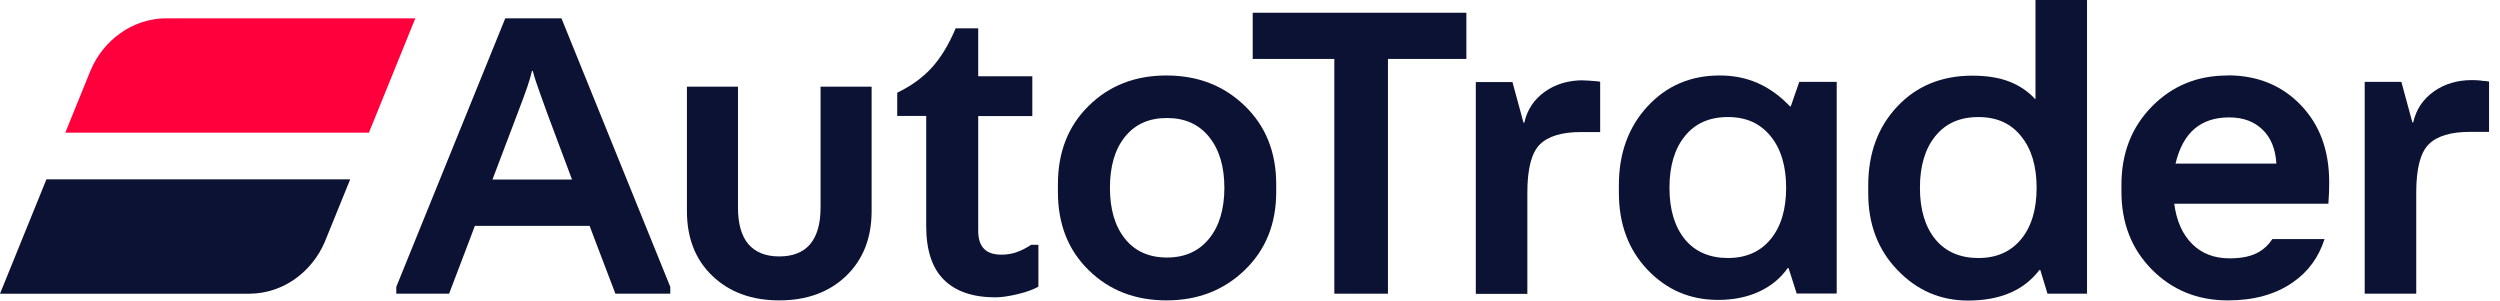 <svg width="183" height="22" viewBox="0 0 183 22" fill="none" xmlns="http://www.w3.org/2000/svg">
<path d="M131.085 7.787H131.026C130.3 7.018 129.515 6.458 128.671 6.085C127.828 5.712 126.902 5.525 125.883 5.525C123.739 5.525 121.982 6.284 120.587 7.799C119.194 9.315 118.502 11.238 118.502 13.546V14.106C118.502 16.403 119.205 18.28 120.6 19.749C122.005 21.218 123.716 21.953 125.754 21.953C126.879 21.953 127.875 21.754 128.742 21.358C129.609 20.961 130.323 20.39 130.862 19.621H130.921L131.518 21.486H134.447V5.992H131.706L131.085 7.787ZM129.609 17.511C128.847 18.432 127.805 18.886 126.48 18.886C125.156 18.886 124.079 18.432 123.329 17.511C122.579 16.589 122.205 15.33 122.205 13.745C122.205 12.159 122.579 10.889 123.329 9.968C124.079 9.035 125.122 8.568 126.48 8.568C127.839 8.568 128.847 9.035 129.609 9.968C130.37 10.9 130.745 12.159 130.745 13.745C130.745 15.33 130.37 16.589 129.609 17.511Z" fill="#0C1233"/>
<path d="M149.021 7.24H148.962C148.423 6.657 147.779 6.238 147.041 5.957C146.303 5.678 145.413 5.538 144.381 5.538C142.144 5.538 140.305 6.284 138.887 7.788C137.469 9.292 136.755 11.216 136.755 13.571V14.165C136.755 16.415 137.469 18.293 138.899 19.773C140.328 21.265 142.05 22 144.066 22C145.225 22 146.245 21.814 147.1 21.452C147.967 21.09 148.693 20.531 149.29 19.761H149.349L149.876 21.498H152.77V0H148.998V7.24H149.021ZM147.943 17.512C147.182 18.432 146.139 18.887 144.815 18.887C143.491 18.887 142.414 18.432 141.663 17.512C140.914 16.59 140.539 15.331 140.539 13.746C140.539 12.16 140.914 10.889 141.663 9.968C142.414 9.035 143.456 8.569 144.815 8.569C146.174 8.569 147.193 9.035 147.943 9.968C148.705 10.901 149.08 12.16 149.08 13.746C149.08 15.331 148.705 16.59 147.943 17.512Z" fill="#0C1233"/>
<path d="M60.065 15.203C60.065 16.381 59.808 17.267 59.304 17.873C58.8 18.467 58.039 18.771 57.043 18.771C56.047 18.771 55.297 18.467 54.782 17.873C54.278 17.279 54.02 16.381 54.02 15.203V6.343H50.283V15.448C50.283 17.43 50.904 19.016 52.158 20.205C53.399 21.394 55.04 21.988 57.043 21.988C59.046 21.988 60.687 21.394 61.928 20.205C63.17 19.016 63.803 17.43 63.803 15.448V6.343H60.065V15.203Z" fill="#0C1233"/>
<path d="M74.406 18.466C74.054 18.583 73.691 18.641 73.316 18.641C72.73 18.641 72.309 18.501 72.027 18.209C71.746 17.918 71.605 17.487 71.605 16.904V8.498H75.566V5.583H71.605V2.074H69.954C69.438 3.298 68.841 4.266 68.173 4.989C67.505 5.711 66.673 6.306 65.677 6.784V8.486H67.798V16.554C67.798 18.291 68.22 19.597 69.075 20.46C69.93 21.323 71.195 21.765 72.871 21.765C73.304 21.765 73.843 21.684 74.487 21.533C75.132 21.38 75.635 21.194 76.011 20.984V17.918H75.483C75.108 18.163 74.745 18.349 74.394 18.466H74.406Z" fill="#0C1233"/>
<path d="M85.383 5.525C83.098 5.525 81.2 6.26 79.7 7.74C78.189 9.221 77.439 11.133 77.439 13.489V14.048C77.439 16.403 78.189 18.315 79.7 19.784C81.2 21.253 83.098 21.988 85.383 21.988C87.667 21.988 89.577 21.253 91.111 19.773C92.646 18.292 93.419 16.392 93.419 14.048V13.489C93.419 11.133 92.646 9.221 91.111 7.74C89.577 6.26 87.667 5.525 85.383 5.525ZM88.499 17.476C87.749 18.397 86.718 18.851 85.418 18.851C84.117 18.851 83.086 18.397 82.348 17.476C81.61 16.555 81.247 15.307 81.247 13.745C81.247 12.183 81.61 10.924 82.348 10.014C83.086 9.093 84.106 8.638 85.418 8.638C86.73 8.638 87.749 9.093 88.499 10.014C89.248 10.935 89.624 12.183 89.624 13.745C89.624 15.307 89.248 16.566 88.499 17.476Z" fill="#0C1233"/>
<path d="M91.698 4.314H97.673V21.498H101.598V4.314H107.338V0.933H91.698V4.314Z" fill="#0C1233"/>
<path d="M115.878 5.877C114.8 5.877 113.863 6.157 113.078 6.716C112.294 7.275 111.789 8.034 111.579 8.978H111.52L110.711 6.005H108.029V21.511H111.802V14.096C111.802 12.359 112.106 11.181 112.715 10.575C113.324 9.969 114.332 9.666 115.726 9.666H117.132V5.982C117.003 5.958 116.816 5.935 116.57 5.923C116.324 5.9 116.089 5.888 115.89 5.888L115.878 5.877Z" fill="#0C1233"/>
<path d="M163.045 5.527C160.842 5.527 159.003 6.285 157.515 7.8C156.027 9.316 155.289 11.228 155.289 13.524V14.026C155.289 16.323 156.027 18.224 157.515 19.727C159.003 21.231 160.854 21.989 163.08 21.989C164.966 21.989 166.548 21.558 167.813 20.683C168.938 19.914 169.723 18.853 170.156 17.5H166.337C166.068 17.908 165.739 18.224 165.353 18.445C164.814 18.76 164.099 18.911 163.209 18.911C162.084 18.911 161.17 18.561 160.468 17.861C159.764 17.162 159.319 16.183 159.156 14.912H170.438C170.461 14.621 170.472 14.341 170.484 14.073C170.484 13.805 170.496 13.56 170.496 13.327C170.496 11.006 169.805 9.129 168.411 7.684C167.016 6.238 165.236 5.516 163.057 5.516L163.045 5.527ZM159.249 11.975C159.518 10.844 159.976 9.992 160.631 9.433C161.288 8.873 162.131 8.594 163.174 8.594C164.217 8.594 165.001 8.897 165.623 9.491C166.231 10.085 166.571 10.913 166.63 11.975H159.249Z" fill="#0C1233"/>
<path d="M181.626 5.898C181.38 5.875 181.146 5.863 180.946 5.863C179.868 5.863 178.931 6.143 178.146 6.703C177.361 7.262 176.858 8.02 176.646 8.965H176.588L175.779 5.991H173.096V21.498H176.869V14.083C176.869 12.346 177.174 11.168 177.783 10.562C178.392 9.956 179.4 9.653 180.794 9.653H182.199V5.969C182.071 5.945 181.884 5.922 181.638 5.91L181.626 5.898Z" fill="#0C1233"/>
<path d="M36.986 1.341L29.008 20.997V21.498H32.874L34.432 17.406L34.76 16.532H43.16L43.488 17.406L45.047 21.498H49.065V20.997L41.099 1.341H36.986ZM36.049 13.14L37.888 8.289C38.216 7.427 38.462 6.774 38.602 6.354C38.743 5.935 38.861 5.538 38.942 5.188H39.001C39.06 5.433 39.142 5.701 39.235 5.981C39.329 6.261 39.599 7.03 40.055 8.289L41.871 13.14H36.025H36.049Z" fill="#0C1233"/>
<path d="M0 21.499H18.311C20.748 21.465 22.845 19.902 23.782 17.687L25.634 13.128H3.398L0 21.499Z" fill="#0C1233"/>
<path d="M30.402 1.341H12.102C9.677 1.376 7.568 2.938 6.631 5.154L4.78 9.712H27.004L30.402 1.341Z" fill="#FF003D"/>
</svg>
